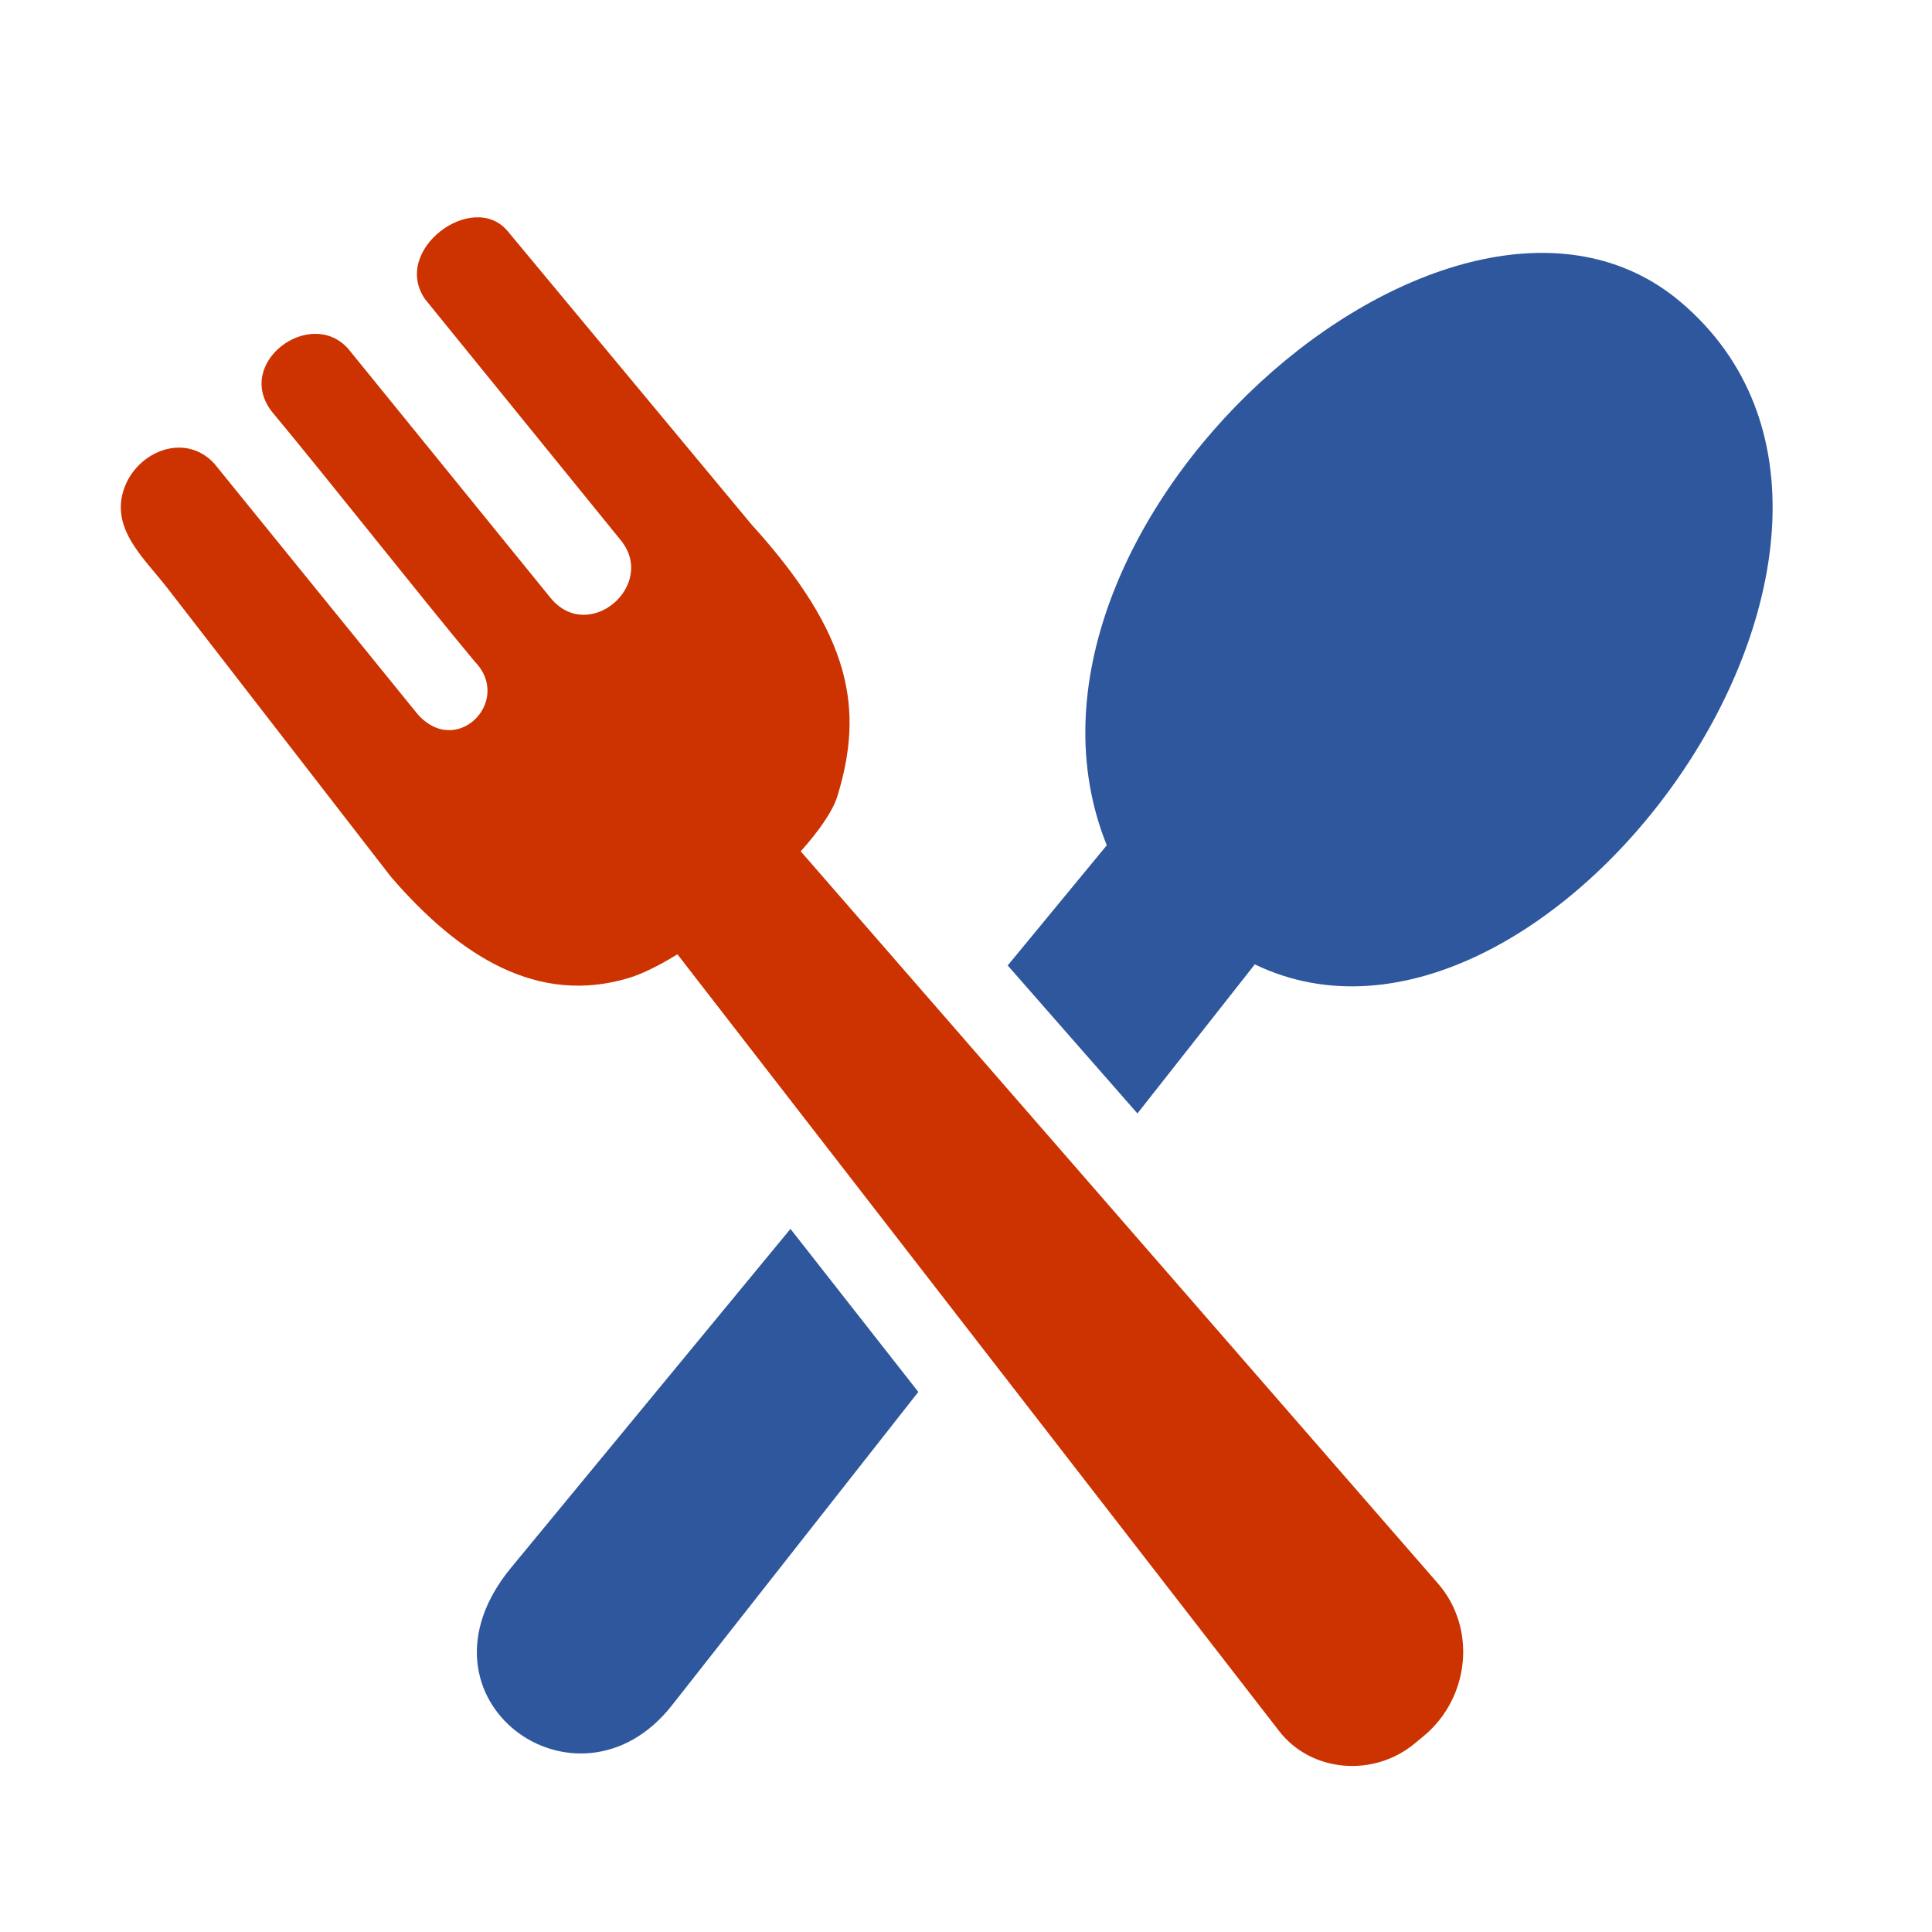 <svg version="1.1" xmlns="http://www.w3.org/2000/svg" xmlns:xlink="http://www.w3.org/1999/xlink" x="0px" y="0px" width="37px"   height="37px" viewBox="0 0 100 100" enable-background="new 0 0 100 100" xml:space="preserve"> <g id="Layer_2_1_">  <g id="Layer_2">   <g>    <path fill="#cc3300" d="M43.344,41.205c1.377-4.495,0.744-8.336-4.433-14.042l-12.65-15.217     c-1.795-2.108-6.025,0.988-4.258,3.542L32.121,27.95c1.913,2.324-1.643,5.399-3.618,3.006L18.037,18.069     c-1.947-2.233-5.977,0.717-3.938,3.271c2.951,3.548,7.515,9.345,10.465,12.894c2.046,2.08-1.065,5.162-3.082,2.567L11.093,23.997     c-1.524-1.656-4.014-0.626-4.676,1.308c-0.709,2.066,1.037,3.577,2.226,5.107l11.593,14.974     c3.597,4.168,7.619,6.638,12.294,5.239c0.717-0.215,1.594-0.654,2.533-1.231l31.144,40.204c1.677,2.163,4.913,2.394,7.014,0.646     l0.48-0.396c2.365-1.97,2.748-5.566,0.724-7.891l-32.98-37.893C42.404,42.993,43.107,41.977,43.344,41.205L43.344,41.205z"/>   </g>  </g> </g> <g id="Layer_1_1_">  <g id="Layer_3">   <path fill="#2f579d" d="M26.45,81.148l14.464-17.541l6.618,8.439L34.778,88.27C29.893,94.475,20.856,87.936,26.45,81.148    L26.45,81.148z"/>   <path fill="#2f579d" d="M52.159,49.972l5.128-6.221C50.691,27.4,75.135,5.607,86.984,15.627    c14.396,12.183-7.002,41.546-22.036,34.289l-6.075,7.716L52.159,49.972L52.159,49.972z"/>  </g> </g> </svg>







